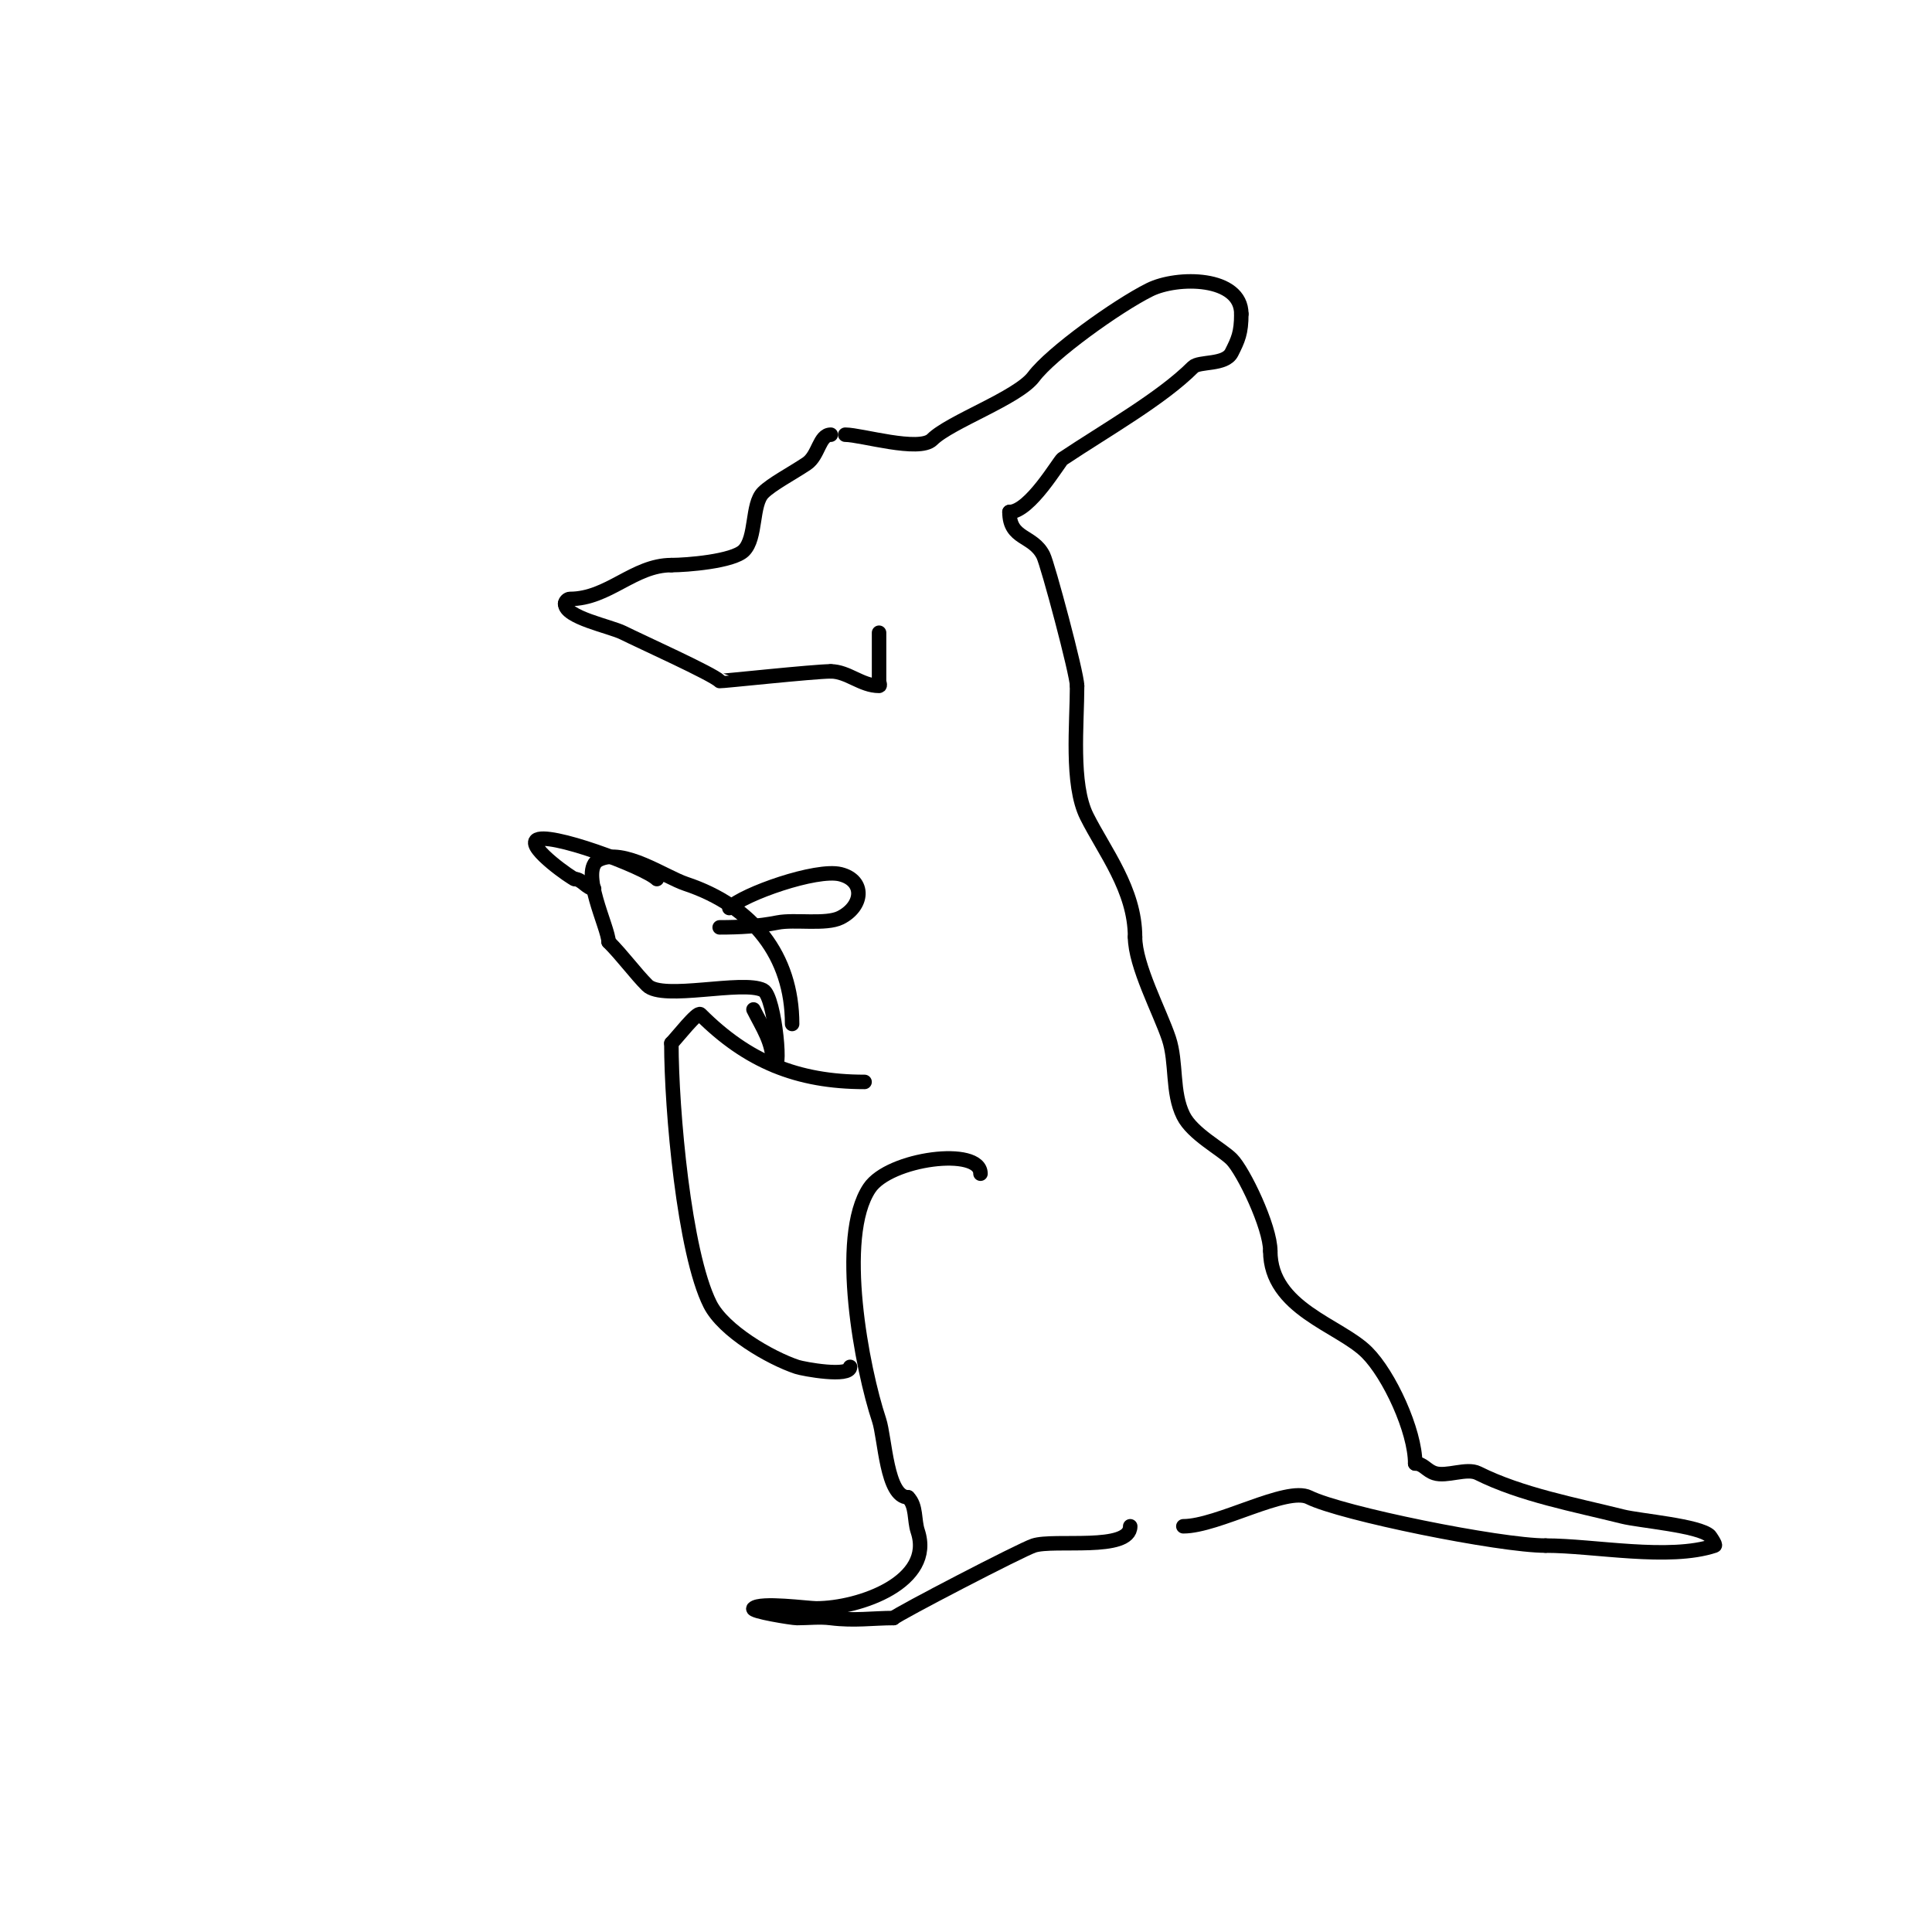 <svg viewBox='0 0 400 400' version='1.1' xmlns='http://www.w3.org/2000/svg' xmlns:xlink='http://www.w3.org/1999/xlink'><g fill='none' stroke='#000000' stroke-width='3' stroke-linecap='round' stroke-linejoin='round'><path d='M172,90c-2.407,0 -2.468,4.312 -5,6c-3.116,2.078 -7.22,4.22 -9,6c-2.42,2.42 -1.341,9.341 -4,12c-2.244,2.244 -11.897,3 -15,3'/><path d='M139,117c-7.779,0 -13.031,7 -21,7c-0.471,0 -1,0.529 -1,1'/><path d='M117,125c0,2.873 9.308,4.654 12,6c3.665,1.833 18.515,8.515 20,10c0.106,0.106 19.512,-2 23,-2'/><path d='M172,139c3.518,0 6.32,3 10,3c0.333,0 0,-0.667 0,-1c0,-3.333 0,-6.667 0,-10'/><path d='M175,90c3.3,0 15.329,3.671 18,1c3.665,-3.665 17.721,-8.628 21,-13c3.643,-4.858 17.204,-14.602 24,-18c5.752,-2.876 19,-2.805 19,5'/><path d='M257,65c0,3.944 -0.678,5.357 -2,8c-1.331,2.661 -6.731,1.731 -8,3c-6.518,6.518 -17.889,12.926 -27,19c-0.698,0.465 -6.759,11 -11,11'/><path d='M209,106c0,5.776 4.837,4.674 7,9c0.935,1.87 7,24.513 7,27'/><path d='M223,142c0,7.828 -1.329,20.342 2,27c3.621,7.242 10,15.211 10,25'/><path d='M235,194c0,5.896 5.175,15.525 7,21c1.678,5.034 0.573,11.146 3,16c1.892,3.783 7.889,6.889 10,9c2.433,2.433 8,14.011 8,19'/><path d='M263,259c0,11.987 14.338,15.338 20,21c4.63,4.63 10,16.237 10,23'/><path d='M293,303c1.671,0 2.289,1.43 4,2c2.497,0.832 6.642,-1.179 9,0c8.996,4.498 20.068,6.517 30,9c3.454,0.863 15.864,1.864 18,4c0.011,0.011 1.335,1.888 1,2c-9.446,3.149 -24.946,0 -35,0'/><path d='M320,320c-9.499,0 -42.294,-6.647 -49,-10c-4.61,-2.305 -18.885,6 -26,6'/><path d='M245,316'/><path d='M203,243c0,-5.639 -18.875,-3.188 -23,3c-6.784,10.175 -1.514,37.459 2,48c1.25,3.75 1.536,16 6,16'/><path d='M188,310c1.768,1.768 1.245,4.735 2,7c3.495,10.484 -11.996,16 -21,16c-1.739,0 -11.63,-1.37 -13,0c-0.612,0.612 8.017,2 9,2c2.333,0 4.685,-0.289 7,0c4.926,0.616 8.738,0 13,0'/><path d='M185,335c0.894,-0.894 26.301,-14.1 29,-15c4.212,-1.404 20,1.272 20,-4'/><path d='M176,283c0,2.208 -9.657,0.448 -11,0c-5.571,-1.857 -15.238,-7.476 -18,-13c-5.362,-10.723 -8,-40.245 -8,-54'/><path d='M139,216c1.156,-1.156 5.381,-6.619 6,-6c9.734,9.734 20.044,14 34,14'/><path d='M164,212c0,-14.092 -8.153,-24.384 -22,-29c-4.364,-1.455 -12.921,-7.539 -18,-5c-4.166,2.083 2,14.153 2,17'/><path d='M126,195c2.855,2.855 5.545,6.545 8,9c3.227,3.227 19.708,-1.146 24,1c2.508,1.254 4.07,19.14 2,15'/><path d='M160,220c0,-4.246 -2.104,-7.208 -4,-11'/><path d='M136,182c-2.468,-2.468 -22.901,-10.099 -25,-8c-1.622,1.622 7.568,8 8,8'/><path d='M119,182c1.491,0 2.509,2 4,2'/><path d='M151,188c2.896,-2.896 18.06,-8.235 23,-7c5.203,1.301 4.726,6.637 0,9c-2.995,1.497 -9.518,0.304 -13,1c-3.927,0.785 -7.846,1 -12,1'/></g>
</svg>